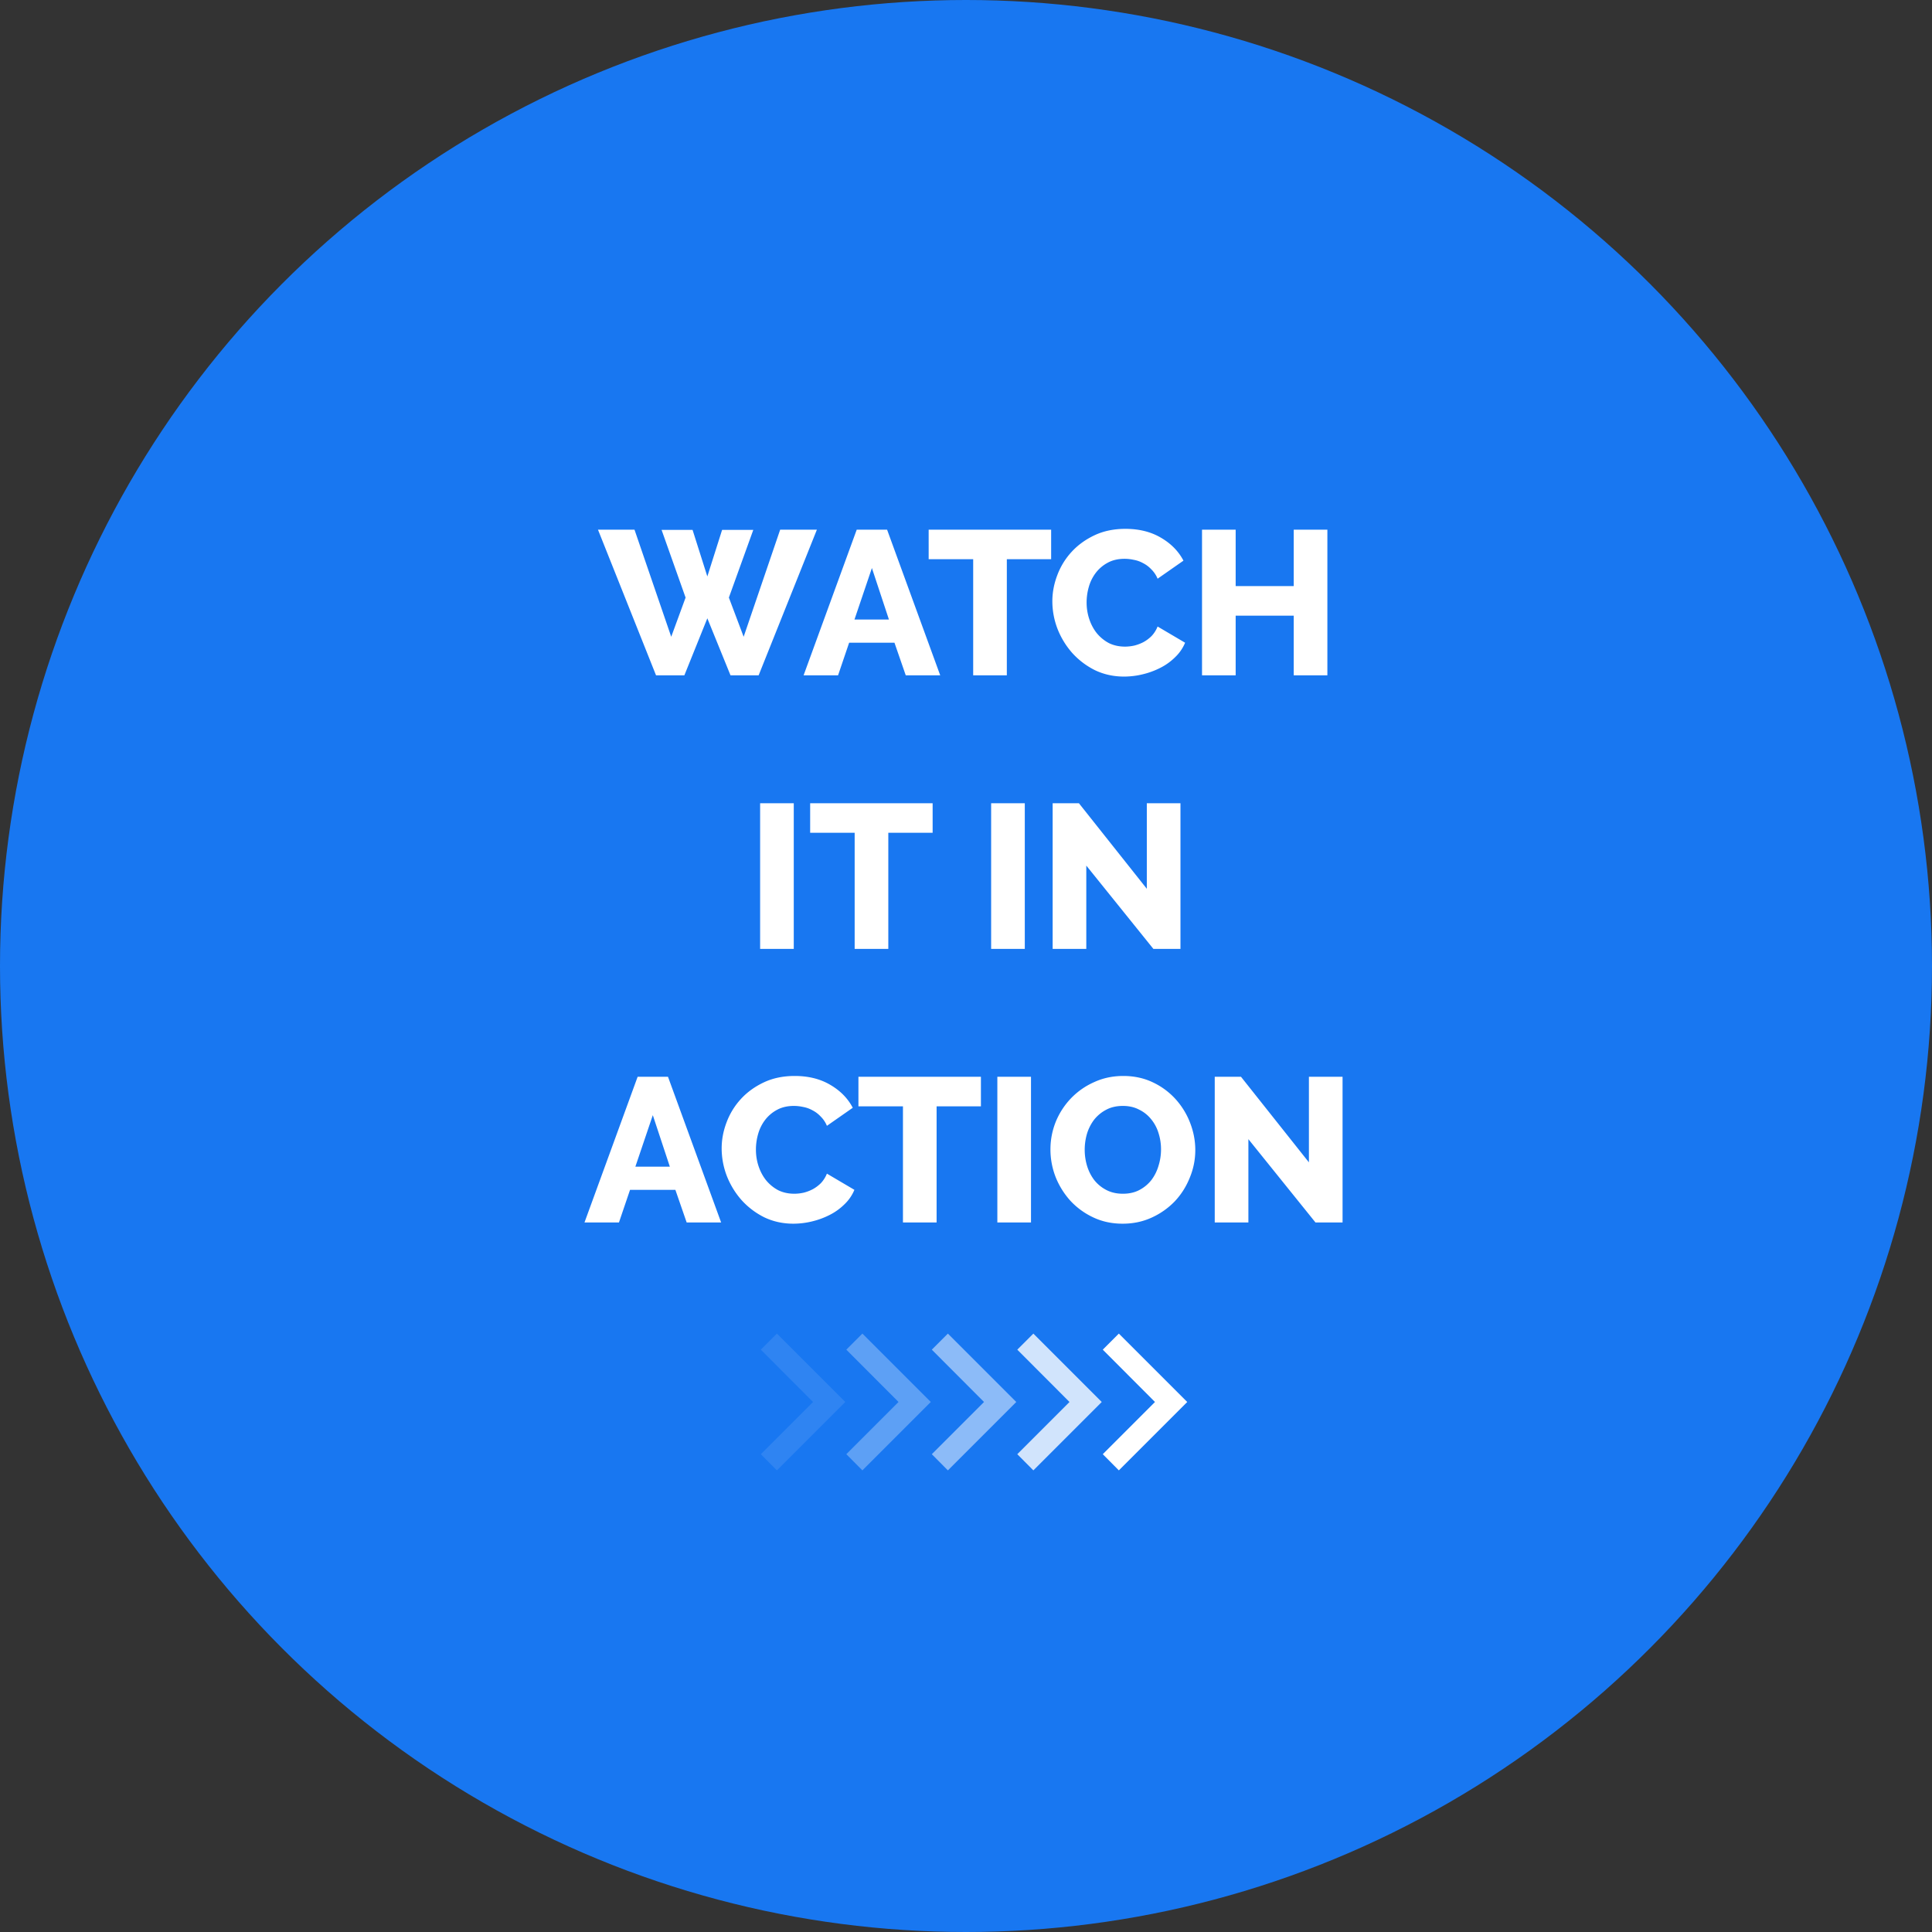 <?xml version="1.0" encoding="utf-8"?>
<svg xmlns="http://www.w3.org/2000/svg" width="226" height="226" fill="none">
    <rect width="100%" height="100%" fill="#333333" stroke="none"/>
    <circle cx="113" cy="113" r="113" fill="#1877F1"/>
    <path d="M77.39 61.984h3.624l1.728 5.448 1.728-5.448h3.648l-2.856 7.92 1.728 4.584 4.272-12.528h4.296L88.742 79h-3.288l-2.712-6.672L80.054 79h-3.312L69.95 61.96h4.272l4.296 12.528 1.68-4.584-2.808-7.92zm22.827-.024h3.552L109.985 79h-4.032l-1.32-3.816h-5.304L98.033 79h-4.032l6.216-17.04zm3.768 10.512-1.992-6.024-2.04 6.024h4.032zm18.975-7.056h-5.184V79h-3.936V65.416h-5.208V61.96h14.328v3.456zm.141 4.92c0-1.024.192-2.04.576-3.048a8.315 8.315 0 0 1 1.68-2.736c.736-.8 1.632-1.448 2.688-1.944 1.056-.496 2.256-.744 3.6-.744 1.6 0 2.984.344 4.152 1.032 1.184.688 2.064 1.584 2.64 2.688l-3.024 2.112a3.27 3.27 0 0 0-.744-1.104 3.435 3.435 0 0 0-.96-.72 3.5 3.5 0 0 0-1.08-.384 5.076 5.076 0 0 0-1.08-.12c-.752 0-1.408.152-1.968.456A4.332 4.332 0 0 0 128.189 67a4.889 4.889 0 0 0-.816 1.632 6.615 6.615 0 0 0-.264 1.848c0 .672.104 1.32.312 1.944.208.624.504 1.176.888 1.656.4.48.872.864 1.416 1.152.56.272 1.184.408 1.872.408.352 0 .712-.04 1.08-.12a4.856 4.856 0 0 0 1.08-.408c.352-.192.672-.432.96-.72a3.51 3.51 0 0 0 .696-1.104l3.216 1.896a4.93 4.93 0 0 1-1.152 1.68 6.82 6.82 0 0 1-1.728 1.248 9.313 9.313 0 0 1-2.088.768 9.27 9.27 0 0 1-2.16.264c-1.232 0-2.368-.248-3.408-.744a8.951 8.951 0 0 1-2.664-2.016 9.484 9.484 0 0 1-1.728-2.832 9.013 9.013 0 0 1-.6-3.216zm32.172-8.376V79h-3.936v-6.984h-6.792V79h-3.936V61.96h3.936v6.6h6.792v-6.6h3.936zM88.917 111V93.96h3.936V111h-3.936zm20.179-13.584h-5.184V111h-3.936V97.416H94.77V93.96h14.327v3.456zM115.941 111V93.96h3.936V111h-3.936zm11.131-9.744V111h-3.936V93.96h3.072l7.944 10.008V93.96h3.936V111h-3.168l-7.848-9.744zM74.588 125.96h3.552L84.356 143h-4.032l-1.32-3.816H73.7L72.404 143h-4.032l6.216-17.04zm3.768 10.512-1.992-6.024-2.04 6.024h4.032zm6.062-2.136c0-1.024.191-2.04.575-3.048a8.315 8.315 0 0 1 1.68-2.736c.736-.8 1.632-1.448 2.689-1.944 1.056-.496 2.256-.744 3.6-.744 1.6 0 2.983.344 4.151 1.032 1.184.688 2.064 1.584 2.64 2.688l-3.023 2.112a3.27 3.27 0 0 0-.745-1.104 3.435 3.435 0 0 0-.96-.72 3.5 3.5 0 0 0-1.08-.384 5.076 5.076 0 0 0-1.08-.12c-.751 0-1.407.152-1.968.456A4.332 4.332 0 0 0 89.505 131a4.889 4.889 0 0 0-.816 1.632 6.615 6.615 0 0 0-.263 1.848c0 .672.103 1.32.311 1.944.209.624.505 1.176.889 1.656.4.48.871.864 1.415 1.152.56.272 1.184.408 1.873.408.352 0 .712-.04 1.08-.12a4.856 4.856 0 0 0 1.08-.408c.352-.192.672-.432.96-.72a3.51 3.51 0 0 0 .695-1.104l3.216 1.896a4.93 4.93 0 0 1-1.151 1.68 6.82 6.82 0 0 1-1.728 1.248 9.313 9.313 0 0 1-2.088.768 9.27 9.27 0 0 1-2.16.264c-1.233 0-2.368-.248-3.409-.744a8.951 8.951 0 0 1-2.663-2.016 9.484 9.484 0 0 1-1.728-2.832 9.013 9.013 0 0 1-.6-3.216zm30.327-4.92h-5.184V143h-3.936v-13.584h-5.208v-3.456h14.328v3.456zM116.667 143v-17.04h3.936V143h-3.936zm14.659.144c-1.264 0-2.416-.248-3.456-.744a8.613 8.613 0 0 1-2.664-1.944 9.25 9.25 0 0 1-1.728-2.784c-.4-1.04-.6-2.112-.6-3.216 0-1.12.208-2.2.624-3.24a8.773 8.773 0 0 1 1.776-2.736 8.545 8.545 0 0 1 2.712-1.896c1.04-.48 2.176-.72 3.408-.72 1.264 0 2.416.248 3.456.744a8.429 8.429 0 0 1 2.664 1.968 8.877 8.877 0 0 1 1.704 2.784c.4 1.04.6 2.096.6 3.168 0 1.12-.216 2.2-.648 3.24-.416 1.04-1 1.96-1.752 2.76a8.78 8.78 0 0 1-2.688 1.896c-1.04.48-2.176.72-3.408.72zm-4.44-8.64c0 .656.096 1.296.288 1.92.192.608.472 1.152.84 1.632.384.48.856.864 1.416 1.152.56.288 1.2.432 1.92.432.752 0 1.408-.152 1.968-.456a4.332 4.332 0 0 0 1.392-1.176c.368-.496.64-1.048.816-1.656a6.413 6.413 0 0 0 .288-1.896c0-.656-.096-1.288-.288-1.896a4.692 4.692 0 0 0-.864-1.632 4.062 4.062 0 0 0-1.416-1.128c-.544-.288-1.176-.432-1.896-.432-.752 0-1.408.152-1.968.456a4.401 4.401 0 0 0-1.392 1.152 5.214 5.214 0 0 0-.84 1.656 6.699 6.699 0 0 0-.264 1.872zm19.147-1.248V143h-3.936v-17.04h3.072l7.944 10.008V125.96h3.936V143h-3.168l-7.848-9.744z" fill="#fff"/>
    <path opacity=".5" d="m109 170.107 6.107-6.107-6.107-6.12 1.88-1.88 8 8-8 8-1.88-1.893z" fill="#fff"/>
    <path opacity=".3" d="m99 170.107 6.107-6.107L99 157.88l1.88-1.88 8 8-8 8-1.88-1.893z" fill="#fff"/>
    <path opacity=".1" d="M89 170.107 95.107 164 89 157.88l1.88-1.88 8 8-8 8-1.88-1.893z" fill="#fff"/>
    <path opacity=".8" d="m119 170.107 6.107-6.107-6.107-6.12 1.88-1.88 8 8-8 8-1.88-1.893z" fill="#fff"/>
    <path d="m129 170.107 6.107-6.107-6.107-6.12 1.88-1.88 8 8-8 8-1.88-1.893z" fill="#fff"/>
</svg>